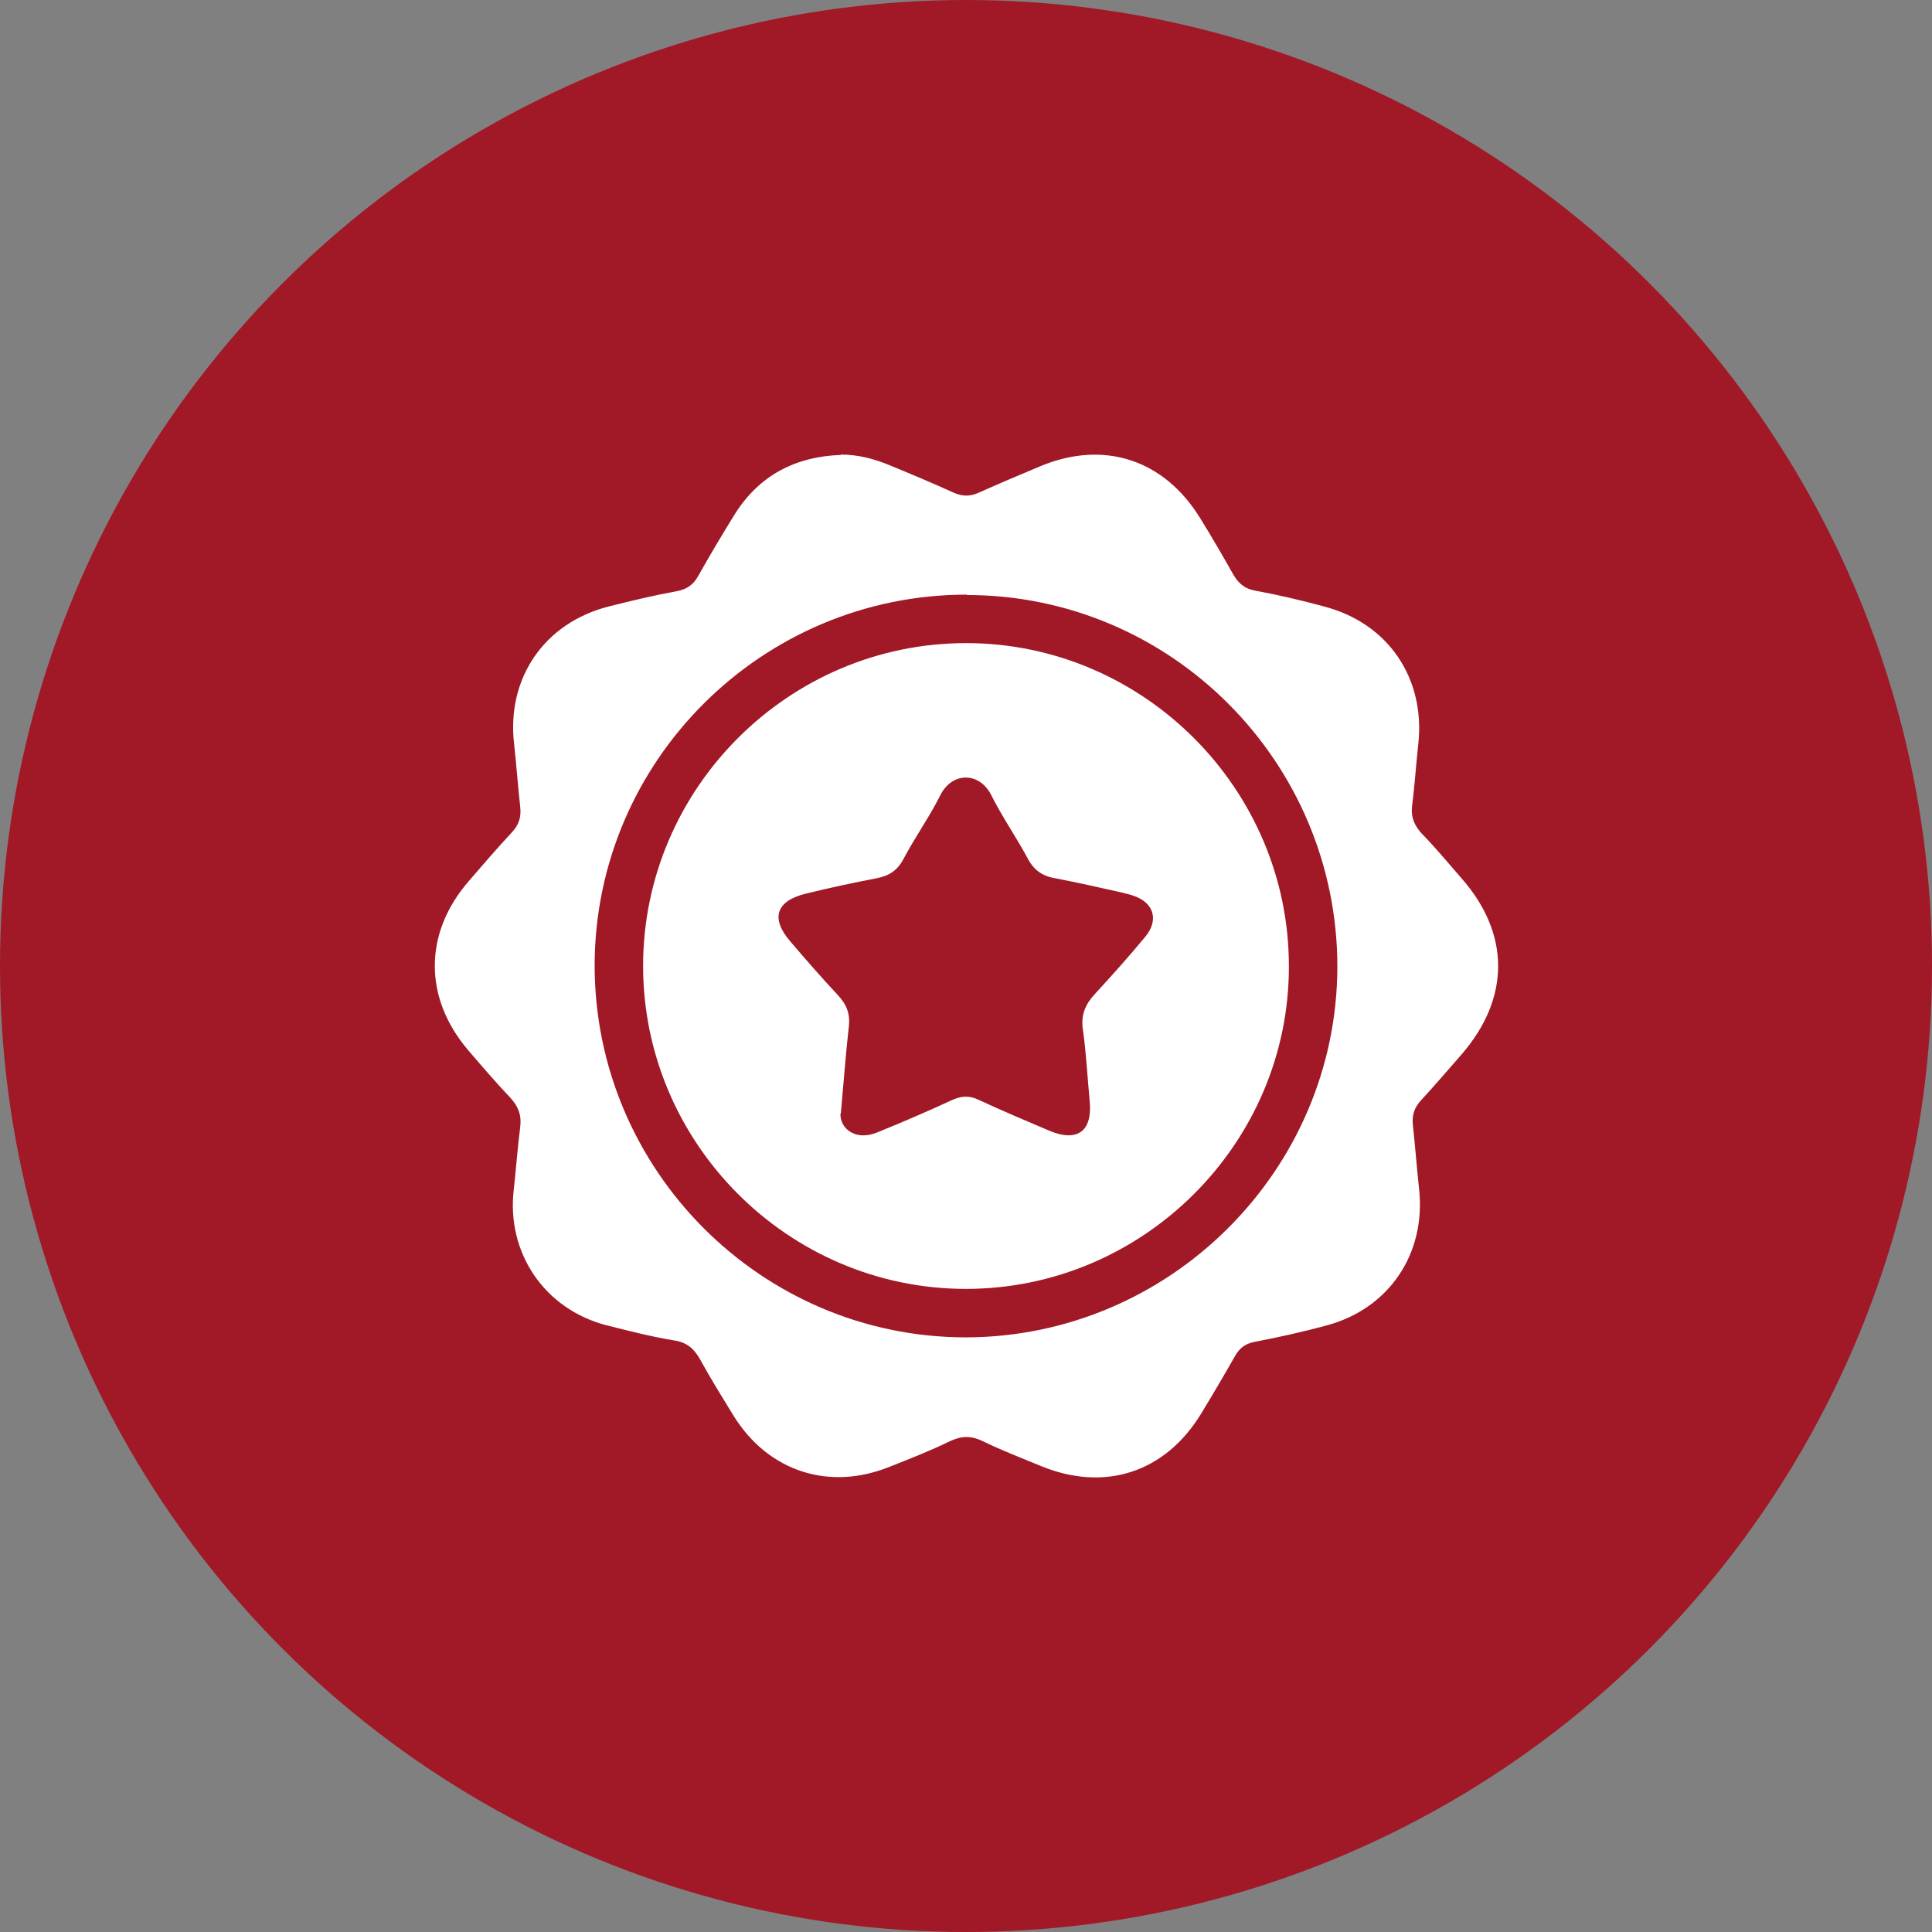 <?xml version="1.0" encoding="UTF-8"?> <svg xmlns="http://www.w3.org/2000/svg" id="_Слой_1" data-name="Слой_1" viewBox="0 0 50.62 50.62"><rect x="0" y="0" width="50.62" height="50.62" fill="#808080" stroke="none"/><defs><style> .cls-1 { fill: #fff; } .cls-2 { fill: #a11826; stroke: #a11826; stroke-miterlimit: 10; stroke-width: .24px; } </style></defs><circle class="cls-2" cx="25.31" cy="25.31" r="25.19"></circle><g><path class="cls-1" d="M22.03,11.91c.45,0,.87.11,1.28.28.56.23,1.13.47,1.68.72.23.1.43.1.65,0,.54-.24,1.08-.47,1.63-.7,1.67-.69,3.25-.16,4.19,1.39.29.47.57.95.84,1.43.14.25.31.4.61.45.6.11,1.19.25,1.78.41,1.69.44,2.66,1.89,2.47,3.61-.06.53-.09,1.06-.16,1.59-.04.31.05.54.27.77.36.37.69.77,1.03,1.16,1.27,1.45,1.27,3.13,0,4.6-.35.4-.7.81-1.06,1.2-.19.2-.25.41-.22.67.06.55.1,1.1.16,1.65.19,1.7-.78,3.15-2.43,3.59-.63.17-1.26.31-1.89.43-.23.05-.37.15-.49.35-.29.51-.59,1.02-.9,1.53-.94,1.54-2.52,2.06-4.2,1.37-.51-.21-1.03-.41-1.52-.65-.31-.15-.56-.14-.86,0-.51.25-1.05.46-1.58.67-1.58.64-3.17.13-4.08-1.32-.3-.49-.6-.97-.88-1.48-.16-.29-.35-.46-.69-.51-.6-.1-1.19-.25-1.78-.4-1.61-.42-2.61-1.89-2.42-3.54.06-.55.1-1.1.17-1.65.04-.31-.05-.54-.26-.77-.38-.4-.74-.82-1.1-1.24-1.17-1.37-1.17-3.06,0-4.42.37-.43.75-.87,1.14-1.29.19-.2.25-.41.22-.67-.06-.55-.1-1.1-.16-1.65-.2-1.72.79-3.17,2.48-3.6.59-.15,1.18-.29,1.78-.4.27-.05.44-.17.57-.41.31-.55.63-1.09.96-1.62.64-1.01,1.59-1.5,2.77-1.54ZM25.33,15.58c-5.36,0-9.74,4.35-9.75,9.71,0,5.36,4.36,9.74,9.71,9.75,5.35,0,9.74-4.37,9.75-9.71,0-5.36-4.35-9.74-9.71-9.74Z"></path><path class="cls-1" d="M16.85,25.29c.01-4.65,3.83-8.45,8.48-8.44,4.64.01,8.45,3.83,8.44,8.48,0,4.64-3.83,8.45-8.48,8.44-4.65-.01-8.45-3.83-8.44-8.48ZM22.02,29.18c-.01.4.4.71.94.5.67-.27,1.34-.56,1.99-.86.25-.11.45-.12.7,0,.6.28,1.22.54,1.83.8.75.32,1.15.02,1.07-.78-.06-.63-.09-1.26-.18-1.88-.05-.38.07-.65.32-.92.45-.49.9-.99,1.32-1.5.36-.44.22-.89-.31-1.07-.11-.04-.22-.06-.33-.09-.58-.13-1.15-.26-1.73-.37-.35-.06-.57-.23-.73-.55-.3-.55-.66-1.07-.94-1.63-.31-.61-1.02-.61-1.33,0-.29.58-.67,1.11-.97,1.68-.16.3-.38.44-.7.5-.62.12-1.23.25-1.84.4-.8.19-.95.65-.42,1.26.41.48.82.95,1.25,1.41.22.24.32.48.28.82-.08.7-.13,1.4-.21,2.28Z"></path></g></svg> 